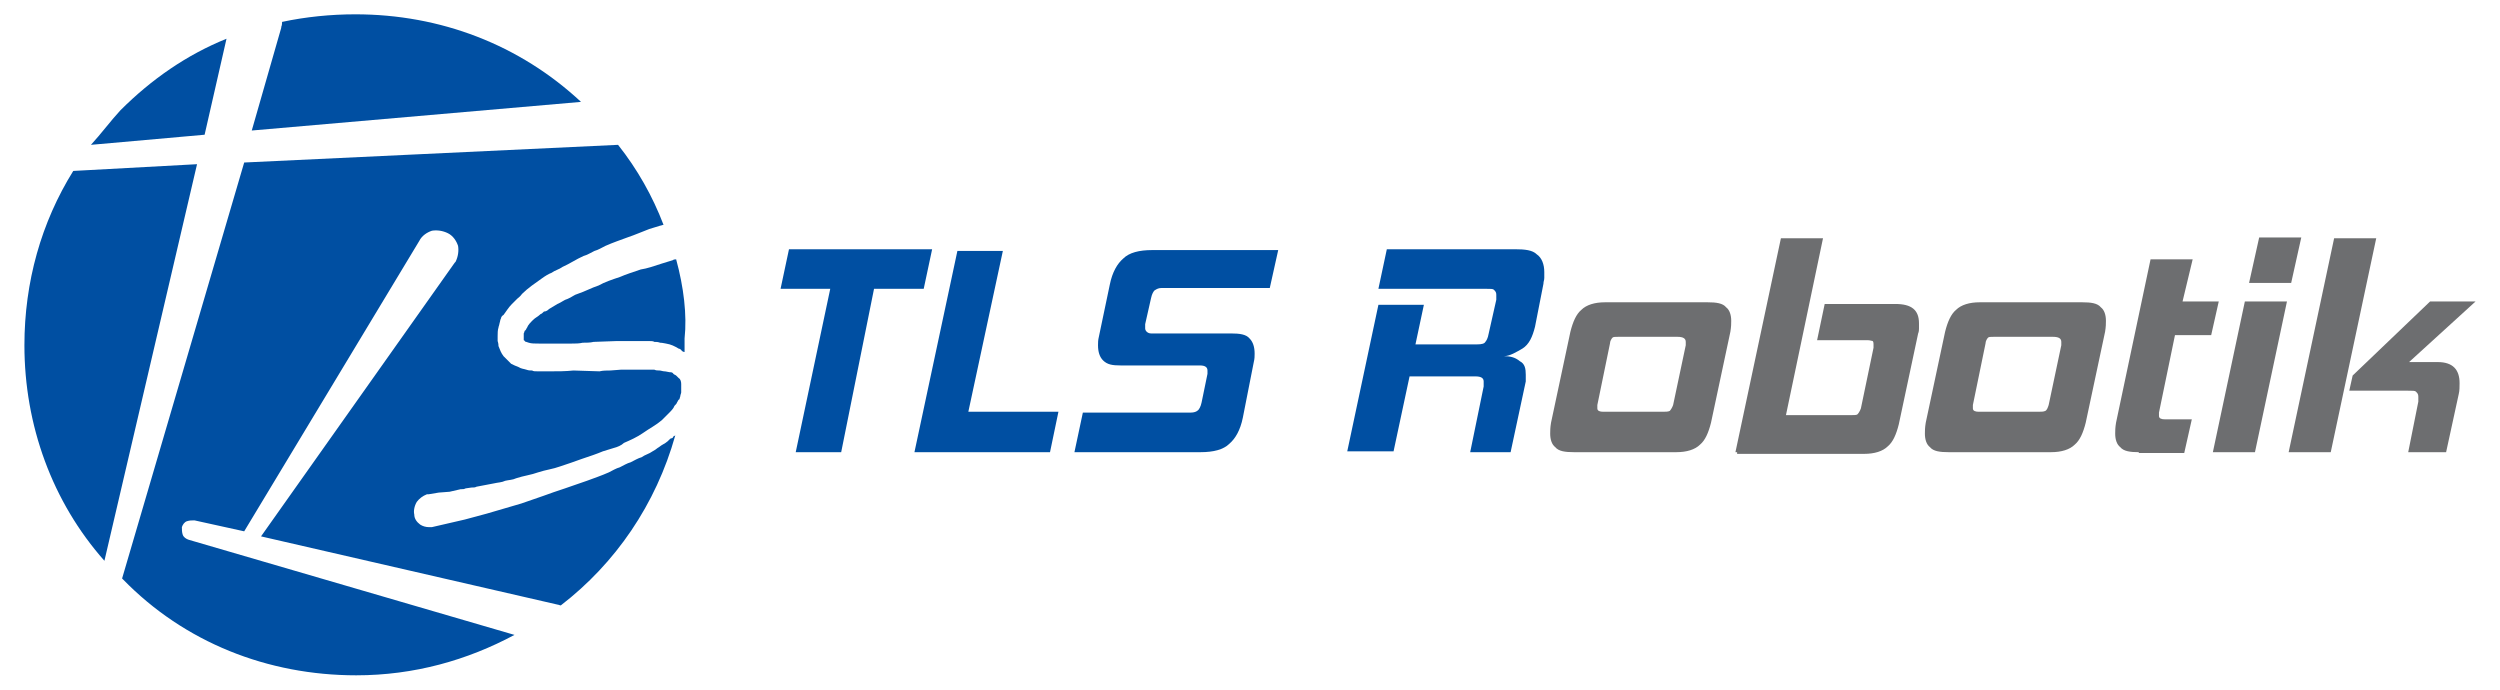 <?xml version="1.0" encoding="utf-8"?>
<!-- Generator: Adobe Illustrator 26.5.0, SVG Export Plug-In . SVG Version: 6.00 Build 0)  -->
<svg version="1.1" id="Layer_1" xmlns="http://www.w3.org/2000/svg" xmlns:xlink="http://www.w3.org/1999/xlink" x="0px" y="0px"
	 viewBox="0 0 296.9 81.9" style="enable-background:new 0 0 296.9 81.9;" xml:space="preserve">
<style type="text/css">
	.st0{fill:#004FA2;}
	.st1{fill:#6D6E70;}
</style>
<g>
	<g>
		<path class="st0" d="M12.4,66.6l11-47.1L8.7,20.3C4.9,26.4,2.9,33.5,2.9,41C2.9,50.5,6.2,59.6,12.4,66.6z"/>
		<path class="st0" d="M10.8,17.2L24.3,16l2.6-11.4c-4.7,1.9-8.9,4.8-12.6,8.5C13.1,14.4,12,15.9,10.8,17.2z"/>
		<path class="st0" d="M42.2,1.7c-2.9,0-5.9,0.3-8.7,0.9c0,0.1,0,0.4-0.1,0.6v0.1l-3.5,12.2L69,12.1C61.7,5.3,52.3,1.7,42.2,1.7
			C42.3,1.7,42.2,1.7,42.2,1.7z"/>
		<path class="st0" d="M80.3,30.8c-0.1,0-0.3,0-0.4,0.1c-0.4,0.1-0.9,0.3-1.3,0.4c-0.9,0.3-1.8,0.6-2.5,0.7
			c-0.9,0.3-1.8,0.6-2.5,0.9c-0.9,0.3-1.8,0.6-2.5,1c-0.9,0.3-1.6,0.7-2.5,1c-0.4,0.1-0.7,0.4-1.2,0.6c-0.4,0.1-0.7,0.4-1.2,0.6
			l-1,0.6c-0.1,0.1-0.3,0.3-0.6,0.3c-0.1,0.1-0.3,0.3-0.4,0.3c-0.3,0.3-0.6,0.4-0.9,0.7c-0.3,0.3-0.6,0.6-0.7,0.9
			c-0.1,0.1-0.1,0.3-0.3,0.4c0,0.1-0.1,0.3-0.1,0.3v0.1v0.1v0.1c0,0.1,0,0.1,0,0.3c0,0,0,0,0,0.1v0.1l0,0c0,0,0.1,0,0.1,0.1
			c0,0,0.1,0,0.1,0.1h0.1l0.3,0.1c0.3,0.1,0.7,0.1,1.2,0.1c0.3,0,0.4,0,0.6,0c0.3,0,0.4,0,0.7,0c0.4,0,0.9,0,1.3,0s0.9,0,1.3,0
			c0.4,0,0.9,0,1.3-0.1c0.4,0,0.9,0,1.3-0.1l2.8-0.1c0.4,0,0.9,0,1.5,0c0.4,0,0.9,0,1.5,0l0,0c0.3,0,0.4,0,0.7,0s0.6,0,0.7,0.1
			c0.3,0,0.4,0,0.7,0.1c0.3,0,0.6,0.1,0.7,0.1c0.6,0.1,1,0.3,1.5,0.6l0,0c0.1,0,0.3,0.1,0.4,0.3c0.1,0,0.1,0.1,0.3,0.1
			c0-0.6,0-1,0-1.6C81.6,37.4,81.2,34.1,80.3,30.8z"/>
		<path class="st0" d="M42.3,80.2L42.3,80.2c6.9,0,13.2-1.8,18.8-4.8L22.4,64.1c-0.3-0.1-0.6-0.3-0.7-0.6c-0.1-0.3-0.1-0.6-0.1-0.9
			c0.1-0.3,0.3-0.6,0.6-0.7c0.3-0.1,0.6-0.1,0.9-0.1l5.9,1.3l20.8-34.5c0.3-0.6,0.9-1,1.5-1.2c0.6-0.1,1.3,0,1.9,0.3
			c0.6,0.3,1,0.9,1.2,1.5c0.1,0.6,0,1.3-0.3,1.9l-0.1,0.1l-23,32.5l35.2,8.1c0.1,0,0.3,0.1,0.4,0.1c6.5-5,11.3-12,13.6-20.2
			c-0.1,0.1-0.3,0.1-0.3,0.3l-0.3,0.1l-0.3,0.3c-0.1,0.1-0.4,0.3-0.6,0.4s-0.4,0.3-0.6,0.4c-0.1,0.1-0.4,0.3-0.6,0.4
			c-0.4,0.3-0.9,0.4-1.3,0.7c-0.4,0.1-0.9,0.4-1.3,0.6c-0.4,0.1-0.9,0.4-1.3,0.6c-0.4,0.1-0.9,0.4-1.3,0.6c-0.9,0.4-1.8,0.7-2.6,1
			s-1.8,0.6-2.6,0.9c-0.9,0.3-1.8,0.6-2.6,0.9s-1.8,0.6-2.6,0.9l-4.1,1.2l-2.6,0.7l-1.3,0.3l-1.3,0.3l-1.3,0.3c-0.1,0-0.3,0-0.4,0
			c-0.3,0-0.7-0.1-1-0.3c-0.4-0.3-0.7-0.7-0.7-1.2c-0.1-0.4,0-1,0.3-1.5c0.3-0.4,0.7-0.7,1.2-0.9h0.1h0.1l0.6-0.1l0.6-0.1l1.3-0.1
			l1.3-0.3c0.3,0,0.4,0,0.6-0.1l0.7-0.1c0.3,0,0.4,0,0.6-0.1l2.1-0.4c0.4-0.1,0.9-0.1,1.3-0.3c0.4-0.1,0.9-0.1,1.3-0.3
			c0.9-0.3,1.8-0.4,2.6-0.7c0.9-0.3,1.8-0.4,2.6-0.7c0.9-0.3,1.8-0.6,2.6-0.9c0.9-0.3,1.8-0.6,2.5-0.9c0.4-0.1,0.9-0.3,1.3-0.4
			c0.4-0.1,0.9-0.3,1.2-0.6c0.7-0.3,1.6-0.7,2.3-1.2s1.5-0.9,2.2-1.5c0.1-0.1,0.3-0.3,0.4-0.4c0.1-0.1,0.3-0.3,0.4-0.4
			c0.3-0.3,0.6-0.6,0.7-0.9c0.1-0.1,0.3-0.3,0.3-0.4c0.1-0.1,0.1-0.3,0.3-0.4c0-0.1,0.1-0.3,0.1-0.4c0-0.1,0.1-0.3,0.1-0.4v-0.3l0,0
			v-0.3c0-0.1,0-0.3,0-0.4c0-0.3-0.1-0.6-0.3-0.7c-0.1-0.1-0.1-0.1-0.3-0.3c-0.1-0.1-0.3-0.1-0.4-0.3c-0.1-0.1-0.3-0.1-0.4-0.1
			s-0.4-0.1-0.6-0.1s-0.4-0.1-0.6-0.1s-0.4,0-0.6-0.1c-0.1,0-0.4,0-0.6,0c-0.3,0-0.4,0-0.7,0c-0.4,0-0.9,0-1.3,0s-0.9,0-1.3,0
			l-1.3,0.1c-0.4,0-0.9,0-1.3,0.1L68.1,44c-0.9,0.1-1.9,0.1-2.8,0.1h-0.7l0,0c-0.3,0-0.6,0-0.7,0c-0.3,0-0.6,0-0.7-0.1
			c-0.3,0-0.4,0-0.7-0.1l0,0c-0.3-0.1-0.6-0.1-0.9-0.3c-0.3-0.1-0.7-0.3-0.9-0.4c-0.3-0.3-0.6-0.6-0.9-0.9c-0.3-0.4-0.4-0.7-0.6-1.2
			c0-0.1,0-0.3-0.1-0.6c0-0.1,0-0.3,0-0.6l0,0c0-0.3,0-0.7,0.1-1c0-0.1,0.1-0.3,0.1-0.4l0.1-0.4c0-0.1,0.1-0.3,0.1-0.3
			c0-0.1,0.1-0.3,0.3-0.4c0.3-0.4,0.6-0.9,1-1.3l0,0c0.1-0.1,0.3-0.3,0.6-0.6c0.1-0.1,0.4-0.3,0.6-0.6c0.7-0.7,1.6-1.3,2.3-1.8
			c0.4-0.3,0.9-0.6,1.2-0.7c0.4-0.3,0.9-0.4,1.3-0.7c0.9-0.4,1.6-0.9,2.5-1.3c0.4-0.1,0.9-0.4,1.3-0.6c0.4-0.1,0.9-0.4,1.3-0.6
			c0.9-0.4,1.8-0.7,2.6-1c0.9-0.3,1.8-0.7,2.6-1c0.4-0.1,0.9-0.3,1.3-0.4c0.1,0,0.3-0.1,0.4-0.1c-1.3-3.4-3.1-6.6-5.4-9.5L29,19.3
			L14.5,68.7c0,0,0,0,0.1,0.1C21.9,76.3,31.8,80.2,42.3,80.2z"/>
	</g>
	<g>
		<path class="st0" d="M99.9,53.7h-5.4l4.1-19.4h-5.9l1-4.7h17l-1,4.7h-5.9L99.9,53.7z"/>
		<path class="st0" d="M124.7,53.7h-16.1l5.1-23.9h5.4L115,48.9h10.7L124.7,53.7z"/>
		<path class="st0" d="M127.6,53.7l1-4.7h12.8c0.4,0,0.7-0.1,0.9-0.3c0.1-0.1,0.3-0.4,0.4-0.9l0.7-3.4c0-0.1,0-0.3,0-0.4
			c0-0.4-0.3-0.6-0.9-0.6h-9.4c-1,0-1.6-0.1-2.1-0.6c-0.4-0.4-0.6-1-0.6-1.8c0-0.3,0-0.6,0.1-1l1.3-6.2c0.3-1.5,0.9-2.5,1.6-3.1
			c0.7-0.7,1.9-1,3.4-1h15l-1,4.5h-12.8c-0.4,0-0.6,0.1-0.9,0.3c-0.1,0.1-0.3,0.4-0.4,0.9l-0.7,3.1c0,0.1,0,0.1,0,0.3V39
			c0,0.3,0.3,0.6,0.7,0.6h9.5c1,0,1.8,0.1,2.2,0.6c0.4,0.4,0.6,1,0.6,1.8c0,0.3,0,0.6-0.1,1l-1.3,6.6c-0.3,1.5-0.9,2.5-1.6,3.1
			c-0.7,0.7-1.9,1-3.4,1C142.7,53.7,127.6,53.7,127.6,53.7z"/>
		<path class="st0" d="M174.6,53.7l1.6-7.8c0-0.1,0-0.1,0-0.3s0-0.1,0-0.3c0-0.4-0.3-0.6-1-0.6h-7.8l-1.9,8.9H160l3.7-17.4h5.4
			l-1,4.7h7.3c0.6,0,0.9-0.1,1-0.3c0.1-0.1,0.3-0.4,0.4-1l0.9-4c0-0.1,0-0.3,0-0.3c0-0.1,0-0.1,0-0.3c0-0.3-0.1-0.4-0.3-0.6
			c-0.1-0.1-0.4-0.1-0.9-0.1h-12.8l1-4.7h15.2c1.2,0,2.1,0.1,2.6,0.6c0.6,0.4,0.9,1.2,0.9,2.1c0,0.1,0,0.4,0,0.7
			c0,0.3-0.1,0.4-0.1,0.7l-1,5.1c-0.3,1.2-0.7,2.1-1.5,2.6c-0.7,0.4-1.5,0.9-2.2,0.9c0.7,0,1.3,0.1,1.9,0.6c0.6,0.3,0.7,0.9,0.7,1.6
			c0,0.1,0,0.3,0,0.4c0,0.1,0,0.3,0,0.4l-1.8,8.4h-5.1V53.7z"/>
		<path class="st1" d="M186.9,53.7c-1,0-1.8-0.1-2.2-0.6c-0.4-0.3-0.6-0.9-0.6-1.6c0-0.3,0-0.7,0.1-1.3l2.3-10.8
			c0.3-1.2,0.7-2.1,1.3-2.6c0.6-0.6,1.6-0.9,2.8-0.9h12.2c1,0,1.8,0.1,2.2,0.6c0.4,0.3,0.6,0.9,0.6,1.6c0,0.3,0,0.7-0.1,1.3
			l-2.3,10.8c-0.3,1.2-0.7,2.1-1.3,2.6c-0.6,0.6-1.6,0.9-2.8,0.9H186.9z M200.2,41c0-0.3,0-0.4,0-0.4c0-0.4-0.3-0.6-1-0.6h-7
			c-0.4,0-0.6,0-0.7,0.1c-0.1,0.1-0.3,0.4-0.3,0.7l-1.5,7.3c0,0.1,0,0.1,0,0.3v0.1c0,0.3,0.3,0.4,0.7,0.4h7c0.4,0,0.7,0,0.9-0.1
			c0.1-0.1,0.3-0.4,0.4-0.7L200.2,41z"/>
		<path class="st1" d="M206.1,53.7l5.4-25.4h5l-4.4,21h7.8c0.3,0,0.6,0,0.7-0.1c0.1-0.1,0.3-0.4,0.4-0.7l1.5-7.2c0-0.3,0-0.4,0-0.4
			c0-0.1,0-0.3-0.1-0.4c-0.1,0-0.3-0.1-0.6-0.1h-6l0.9-4.3h8.4c1.9,0,2.8,0.7,2.8,2.3c0,0.1,0,0.3,0,0.6c0,0.1,0,0.4-0.1,0.6
			l-2.3,10.8c-0.3,1.2-0.7,2.1-1.3,2.6c-0.6,0.6-1.6,0.9-2.8,0.9h-15.1V53.7z"/>
		<path class="st1" d="M231.4,53.7c-1,0-1.8-0.1-2.2-0.6c-0.4-0.3-0.6-0.9-0.6-1.6c0-0.3,0-0.7,0.1-1.3l2.3-10.8
			c0.3-1.2,0.7-2.1,1.3-2.6c0.6-0.6,1.6-0.9,2.8-0.9h12.2c1,0,1.8,0.1,2.2,0.6c0.4,0.3,0.6,0.9,0.6,1.6c0,0.3,0,0.7-0.1,1.3
			l-2.3,10.8c-0.3,1.2-0.7,2.1-1.3,2.6c-0.6,0.6-1.6,0.9-2.8,0.9H231.4z M244.8,41c0-0.3,0-0.4,0-0.4c0-0.4-0.3-0.6-1-0.6h-7
			c-0.4,0-0.6,0-0.7,0.1c-0.1,0.1-0.3,0.4-0.3,0.7l-1.5,7.3c0,0.1,0,0.1,0,0.3v0.1c0,0.3,0.3,0.4,0.7,0.4h7c0.4,0,0.7,0,0.9-0.1
			s0.3-0.4,0.4-0.7L244.8,41z"/>
		<path class="st1" d="M254,53.7c-1,0-1.8-0.1-2.2-0.6c-0.4-0.3-0.6-0.9-0.6-1.6c0-0.3,0-0.7,0.1-1.3l4.1-19.4h5l-1.2,5h4.3l-0.9,4
			h-4.3l-1.9,9.2c0,0.3,0,0.4,0,0.4c0,0.3,0.3,0.4,0.7,0.4h3.2l-0.9,4H254V53.7z"/>
		<path class="st1" d="M262.8,53.7l3.8-17.9h5l-3.8,17.9H262.8z M267.1,33.6l1.2-5.4h5l-1.2,5.4H267.1z"/>
		<path class="st1" d="M271.8,53.7l5.4-25.4h5l-5.4,25.4H271.8z M286,53.7l1.2-6c0-0.1,0-0.3,0-0.3c0-0.1,0-0.1,0-0.3
			c0-0.3-0.1-0.4-0.3-0.6c-0.1-0.1-0.4-0.1-0.9-0.1h-7l0.4-1.8l9.2-8.8h5.4l-7.9,7.2h3.4c1.8,0,2.6,0.9,2.6,2.5c0,0.4,0,0.9-0.1,1.3
			l-1.5,6.9C290.5,53.7,286,53.7,286,53.7z"/>
	</g>
</g>
</svg>

